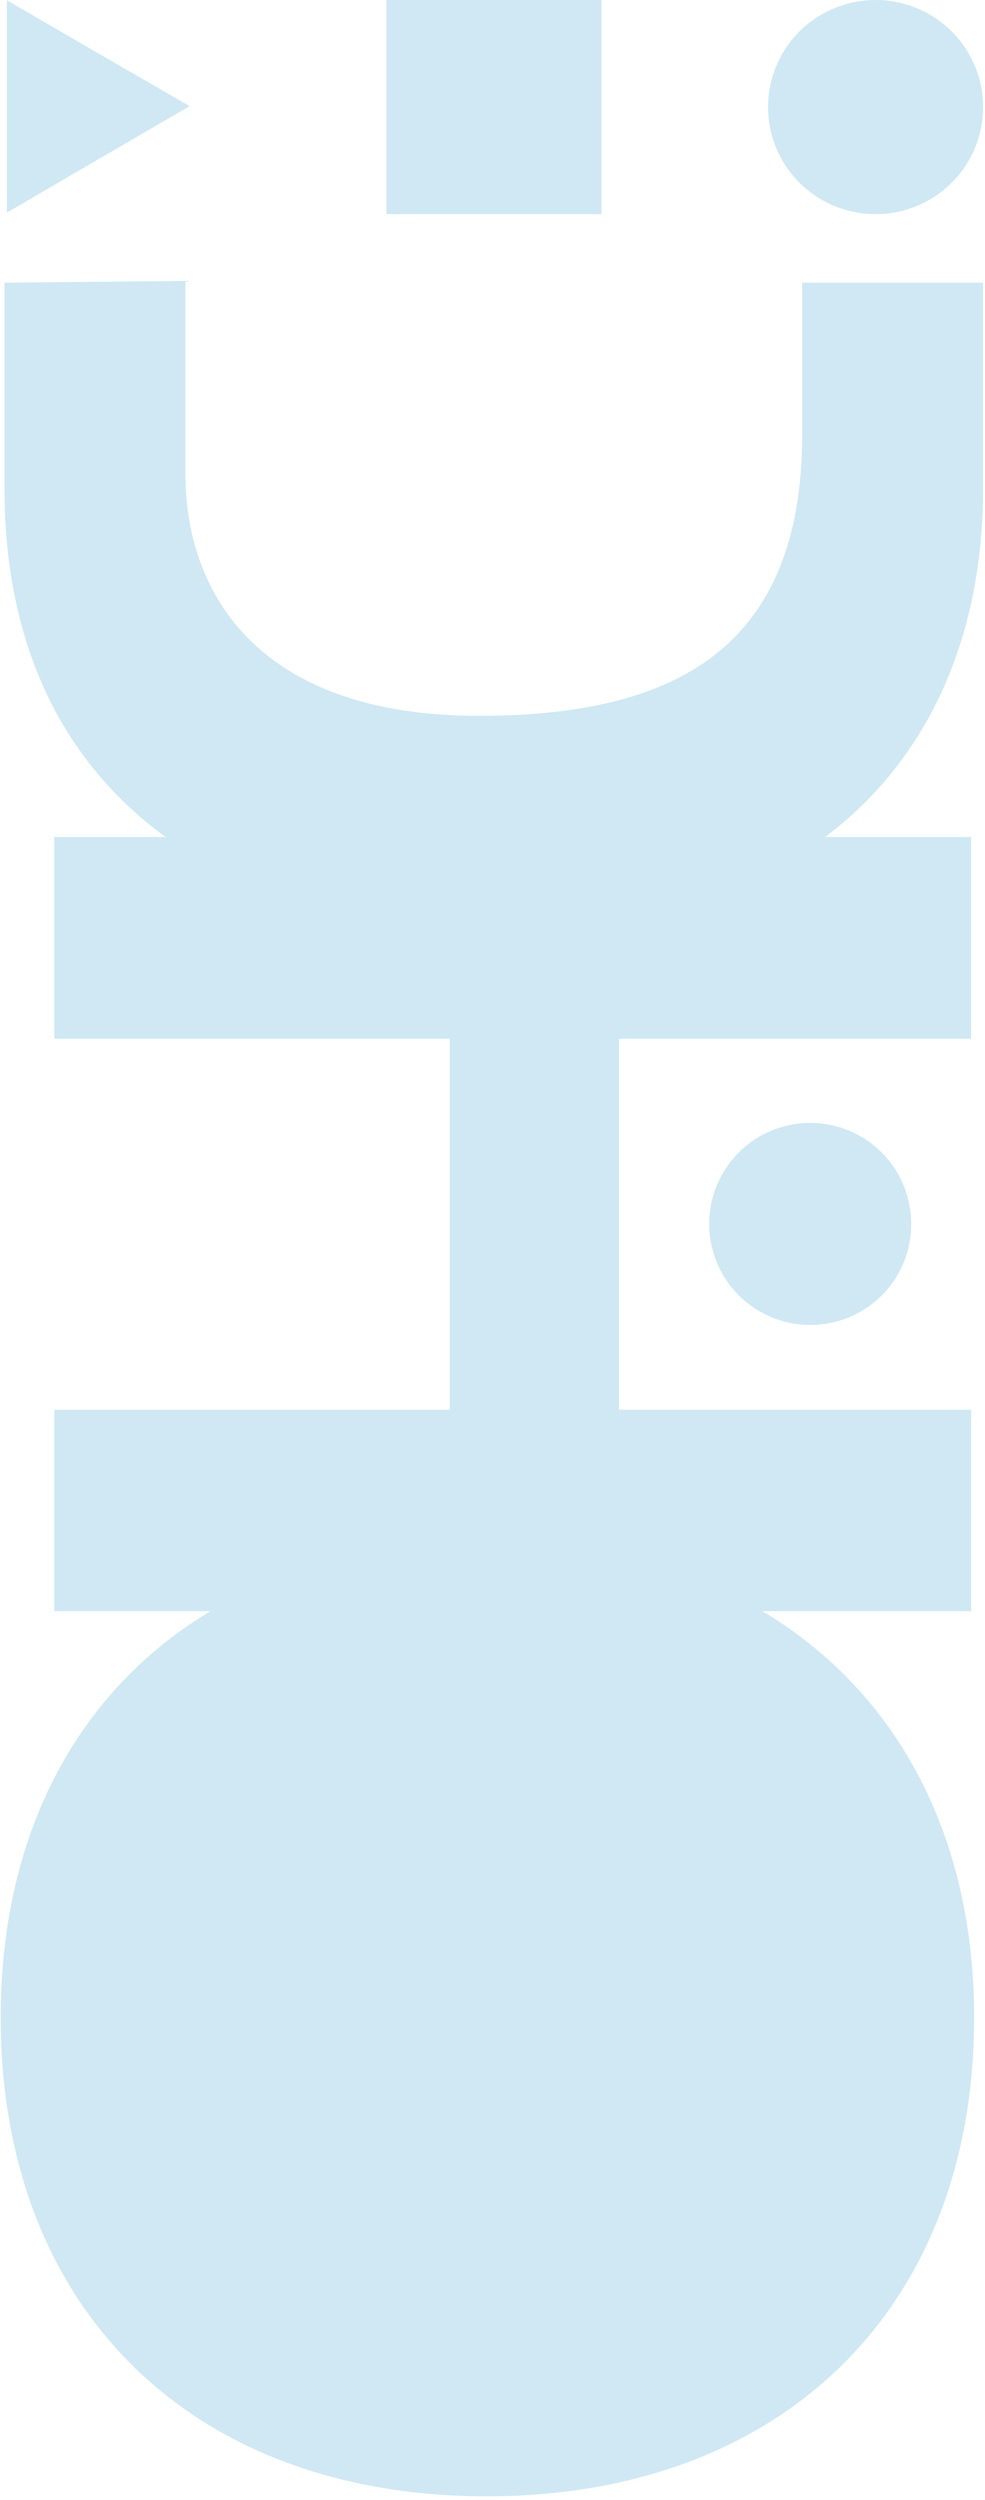 <svg width="238" height="604" viewBox="0 0 238 604" fill="none" xmlns="http://www.w3.org/2000/svg">
<path d="M234.656 202.23L234.656 250.977L149.572 250.977L149.572 340.612L234.656 340.612L234.656 389.291L13.121 389.291L13.121 340.612L108.685 340.612L108.685 250.977L13.121 250.977L13.121 202.23L234.656 202.23Z" fill="#CFE8F3"/>
<path d="M195.833 320.129C190.985 320.142 186.243 318.711 182.212 316.019C178.18 313.327 175.042 309.495 173.197 305.012C171.351 300.529 170.883 295.598 171.851 290.847C172.819 286.097 175.18 281.743 178.632 278.339C182.084 274.936 186.472 272.638 191.235 271.737C195.999 270.837 200.923 271.376 205.379 273.285C209.835 275.194 213.622 278.387 216.257 282.456C218.891 286.526 220.254 291.288 220.172 296.135C220.082 302.53 217.477 308.633 212.923 313.123C208.368 317.613 202.229 320.13 195.833 320.129Z" fill="#CFE8F3"/>
<path d="M211.56 51.742C206.422 51.742 201.4 50.224 197.128 47.382C192.855 44.539 189.526 40.498 187.559 35.771C185.593 31.044 185.079 25.842 186.081 20.824C187.083 15.805 189.558 11.195 193.191 7.577C196.824 3.959 201.453 1.495 206.492 0.497C211.532 -0.501 216.755 0.011 221.502 1.969C226.249 3.927 230.306 7.243 233.161 11.498C236.015 15.752 237.539 20.754 237.539 25.871C237.539 32.732 234.802 39.313 229.93 44.164C225.058 49.016 218.45 51.742 211.56 51.742ZM93.369 51.742L93.369 2.31311e-06L145.326 4.58423e-06L145.326 51.742L93.369 51.742ZM45.827 25.651L23.749 38.477L1.671 51.375L1.671 0.073L23.749 12.899L45.827 25.651ZM44.797 68.158L44.797 114.33C44.797 144.305 63.342 172.961 115.668 172.961C163.356 172.961 193.824 156.471 193.824 105.022L193.824 68.305L237.539 68.305L237.539 118.068C237.539 179.044 199.123 224.923 120.672 224.923C52.083 224.923 1.082 189.964 1.082 118.068L1.082 68.305L45.827 67.865" fill="#CFE8F3"/>
<path d="M235.375 487.474C235.375 557.883 188.756 603.159 117.58 603.159C46.404 603.159 0.168 557.883 0.168 487.474C0.168 417.066 46.787 372.365 117.58 372.365C188.372 372.365 235.375 417.545 235.375 487.474Z" fill="#CFE8F3"/>
</svg>
